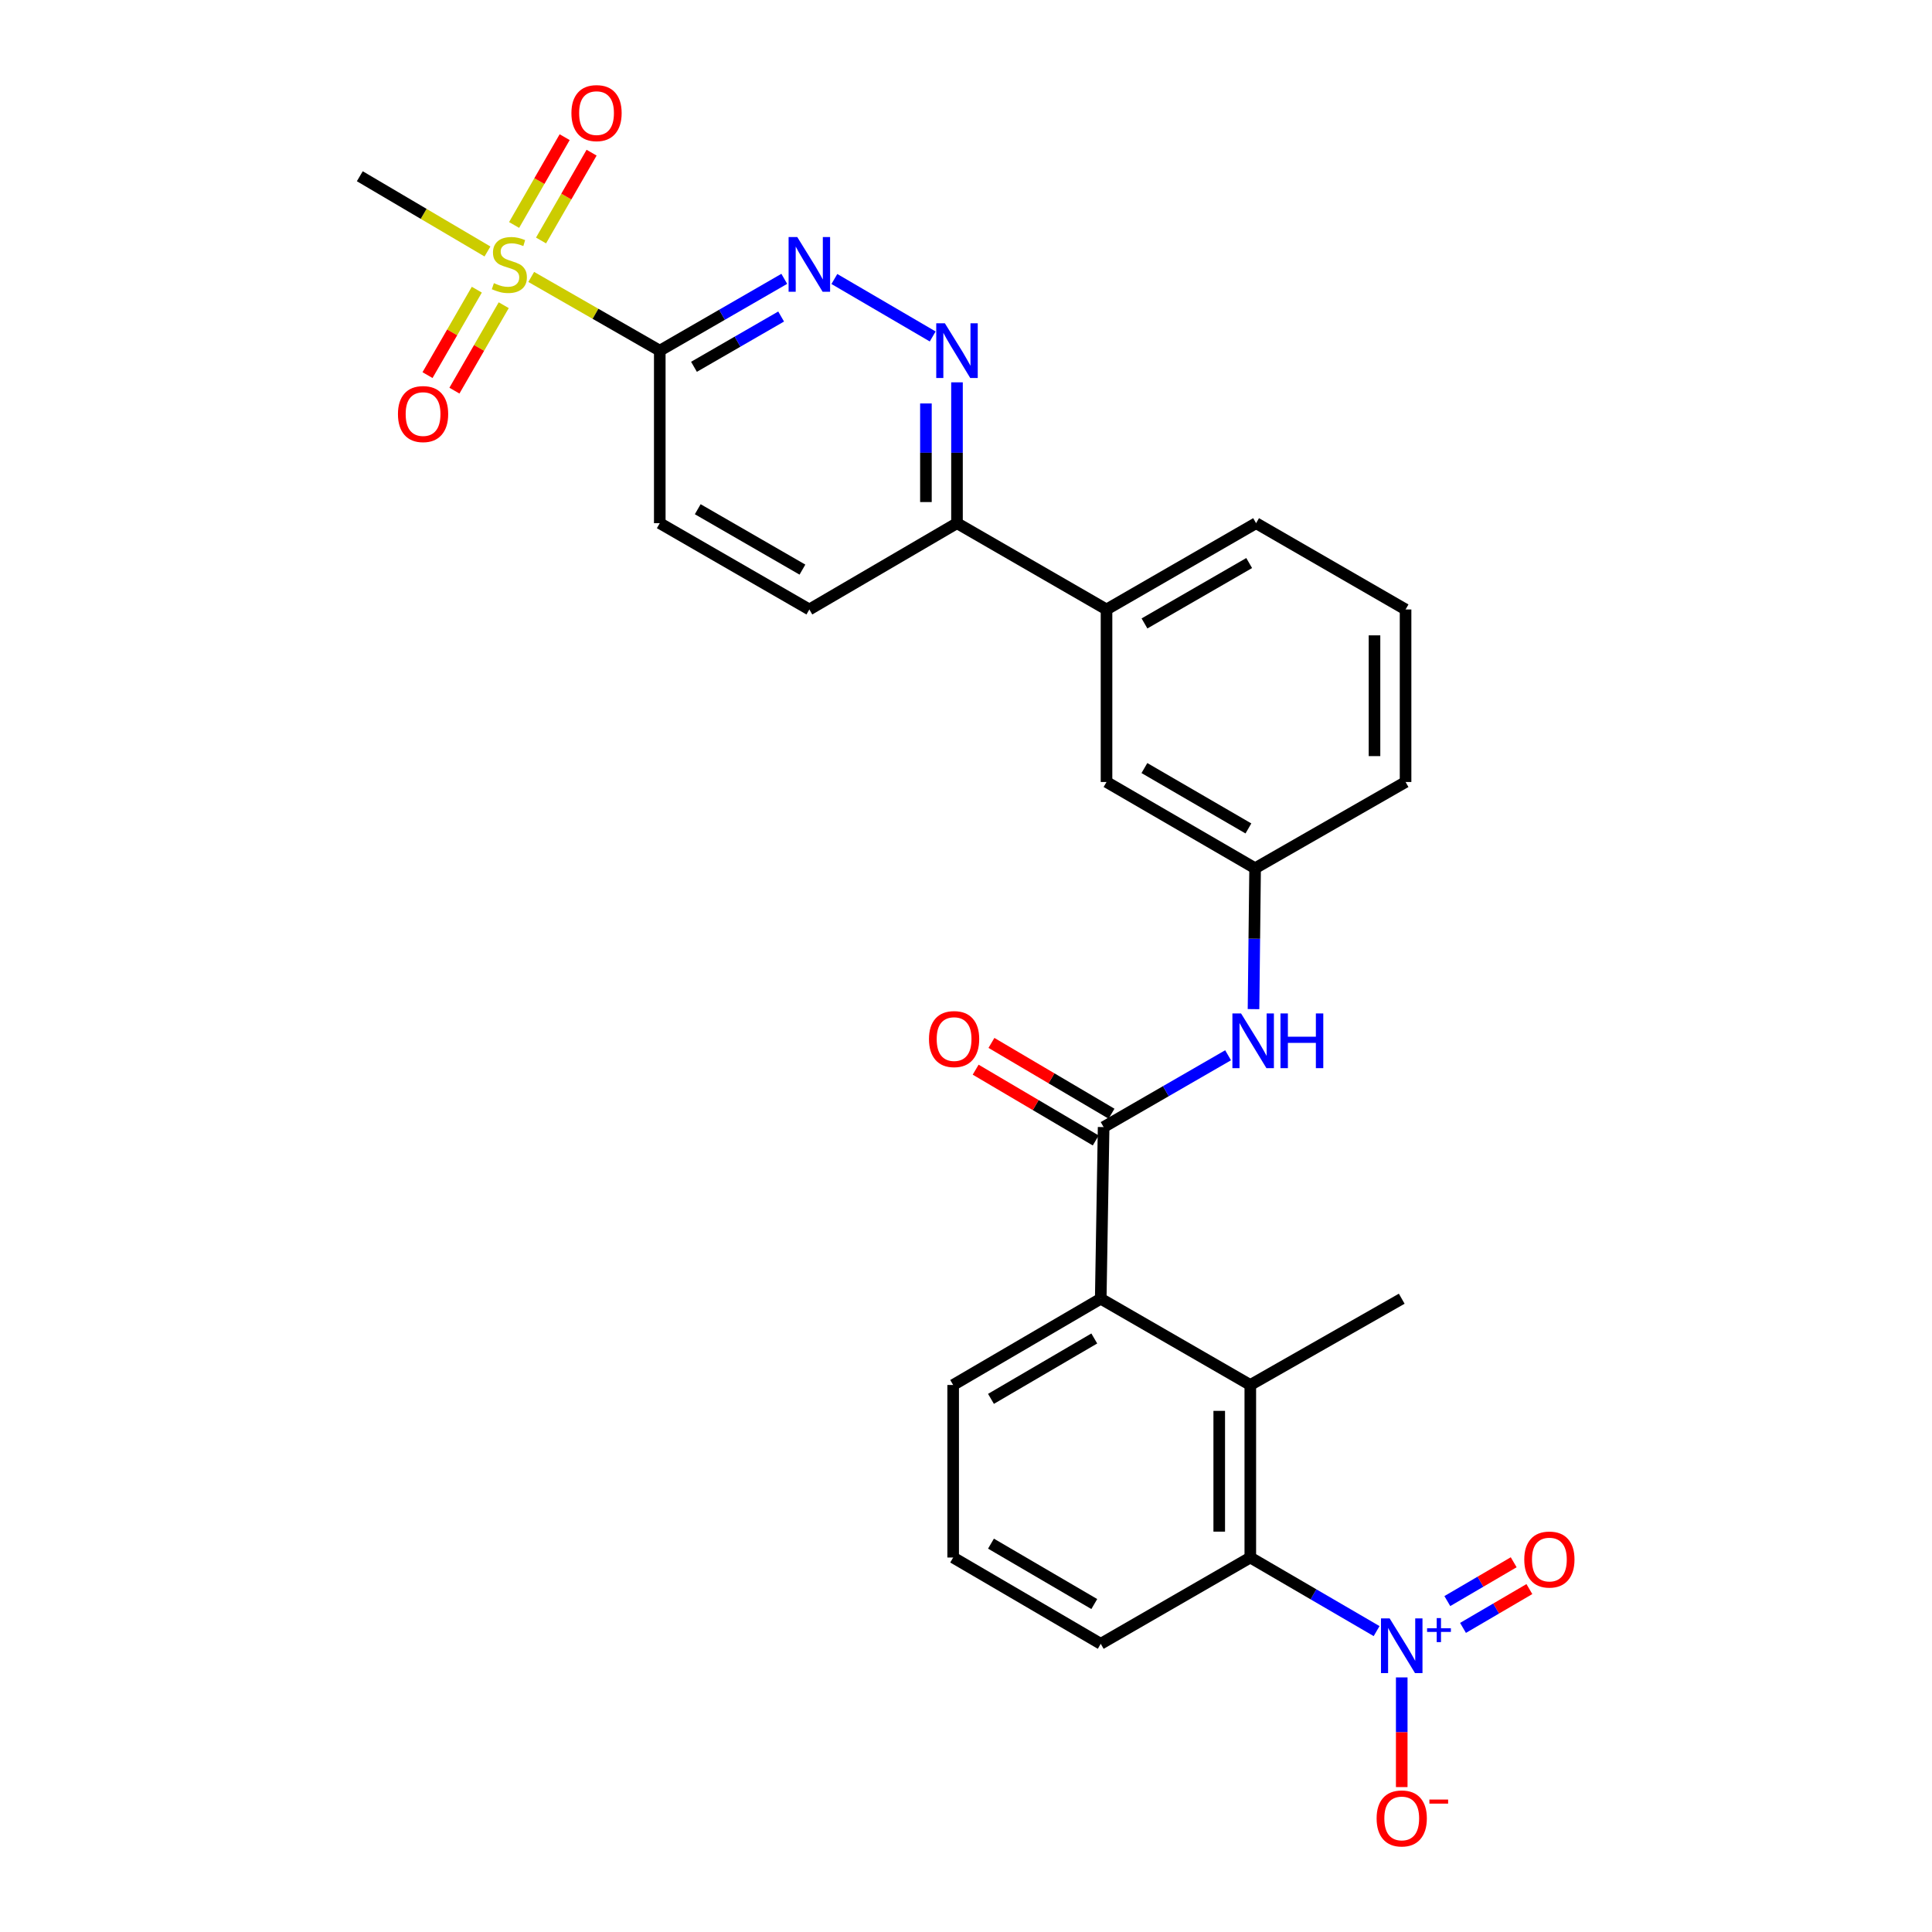<?xml version='1.0' encoding='iso-8859-1'?>
<svg version='1.1' baseProfile='full'
              xmlns='http://www.w3.org/2000/svg'
                      xmlns:rdkit='http://www.rdkit.org/xml'
                      xmlns:xlink='http://www.w3.org/1999/xlink'
                  xml:space='preserve'
width='1000px' height='1000px' viewBox='0 0 1000 1000'>
<!-- END OF HEADER -->
<rect style='opacity:1.0;fill:#FFFFFF;stroke:none' width='1000' height='1000' x='0' y='0'> </rect>
<path class='bond-1' d='M 274.963,143.337 L 308.232,162.42' style='fill:none;fill-rule:evenodd;stroke:#CCCC00;stroke-width:6px;stroke-linecap:butt;stroke-linejoin:miter;stroke-opacity:1' />
<path class='bond-1' d='M 308.232,162.42 L 341.5,181.503' style='fill:none;fill-rule:evenodd;stroke:#000000;stroke-width:6px;stroke-linecap:butt;stroke-linejoin:miter;stroke-opacity:1' />
<path class='bond-11' d='M 246.799,149.936 L 234.04,172.048' style='fill:none;fill-rule:evenodd;stroke:#CCCC00;stroke-width:6px;stroke-linecap:butt;stroke-linejoin:miter;stroke-opacity:1' />
<path class='bond-11' d='M 234.04,172.048 L 221.281,194.159' style='fill:none;fill-rule:evenodd;stroke:#FF0000;stroke-width:6px;stroke-linecap:butt;stroke-linejoin:miter;stroke-opacity:1' />
<path class='bond-11' d='M 260.728,157.974 L 247.969,180.085' style='fill:none;fill-rule:evenodd;stroke:#CCCC00;stroke-width:6px;stroke-linecap:butt;stroke-linejoin:miter;stroke-opacity:1' />
<path class='bond-11' d='M 247.969,180.085 L 235.209,202.197' style='fill:none;fill-rule:evenodd;stroke:#FF0000;stroke-width:6px;stroke-linecap:butt;stroke-linejoin:miter;stroke-opacity:1' />
<path class='bond-12' d='M 280.039,124.472 L 293.123,101.747' style='fill:none;fill-rule:evenodd;stroke:#CCCC00;stroke-width:6px;stroke-linecap:butt;stroke-linejoin:miter;stroke-opacity:1' />
<path class='bond-12' d='M 293.123,101.747 L 306.206,79.022' style='fill:none;fill-rule:evenodd;stroke:#FF0000;stroke-width:6px;stroke-linecap:butt;stroke-linejoin:miter;stroke-opacity:1' />
<path class='bond-12' d='M 266.102,116.448 L 279.186,93.723' style='fill:none;fill-rule:evenodd;stroke:#CCCC00;stroke-width:6px;stroke-linecap:butt;stroke-linejoin:miter;stroke-opacity:1' />
<path class='bond-12' d='M 279.186,93.723 L 292.27,70.999' style='fill:none;fill-rule:evenodd;stroke:#FF0000;stroke-width:6px;stroke-linecap:butt;stroke-linejoin:miter;stroke-opacity:1' />
<path class='bond-20' d='M 252.313,130.166 L 219.273,110.695' style='fill:none;fill-rule:evenodd;stroke:#CCCC00;stroke-width:6px;stroke-linecap:butt;stroke-linejoin:miter;stroke-opacity:1' />
<path class='bond-20' d='M 219.273,110.695 L 186.234,91.224' style='fill:none;fill-rule:evenodd;stroke:#000000;stroke-width:6px;stroke-linecap:butt;stroke-linejoin:miter;stroke-opacity:1' />
<path class='bond-0' d='M 712.527,844.254 L 679.841,825.212' style='fill:none;fill-rule:evenodd;stroke:#0000FF;stroke-width:6px;stroke-linecap:butt;stroke-linejoin:miter;stroke-opacity:1' />
<path class='bond-0' d='M 679.841,825.212 L 647.156,806.17' style='fill:none;fill-rule:evenodd;stroke:#000000;stroke-width:6px;stroke-linecap:butt;stroke-linejoin:miter;stroke-opacity:1' />
<path class='bond-10' d='M 725.535,868.225 L 725.535,896.61' style='fill:none;fill-rule:evenodd;stroke:#0000FF;stroke-width:6px;stroke-linecap:butt;stroke-linejoin:miter;stroke-opacity:1' />
<path class='bond-10' d='M 725.535,896.61 L 725.535,924.995' style='fill:none;fill-rule:evenodd;stroke:#FF0000;stroke-width:6px;stroke-linecap:butt;stroke-linejoin:miter;stroke-opacity:1' />
<path class='bond-14' d='M 757.253,842.597 L 774.429,832.551' style='fill:none;fill-rule:evenodd;stroke:#0000FF;stroke-width:6px;stroke-linecap:butt;stroke-linejoin:miter;stroke-opacity:1' />
<path class='bond-14' d='M 774.429,832.551 L 791.605,822.505' style='fill:none;fill-rule:evenodd;stroke:#FF0000;stroke-width:6px;stroke-linecap:butt;stroke-linejoin:miter;stroke-opacity:1' />
<path class='bond-14' d='M 749.134,828.715 L 766.31,818.669' style='fill:none;fill-rule:evenodd;stroke:#0000FF;stroke-width:6px;stroke-linecap:butt;stroke-linejoin:miter;stroke-opacity:1' />
<path class='bond-14' d='M 766.31,818.669 L 783.486,808.624' style='fill:none;fill-rule:evenodd;stroke:#FF0000;stroke-width:6px;stroke-linecap:butt;stroke-linejoin:miter;stroke-opacity:1' />
<path class='bond-3' d='M 341.5,181.503 L 373.72,162.915' style='fill:none;fill-rule:evenodd;stroke:#000000;stroke-width:6px;stroke-linecap:butt;stroke-linejoin:miter;stroke-opacity:1' />
<path class='bond-3' d='M 373.72,162.915 L 405.941,144.326' style='fill:none;fill-rule:evenodd;stroke:#0000FF;stroke-width:6px;stroke-linecap:butt;stroke-linejoin:miter;stroke-opacity:1' />
<path class='bond-3' d='M 359.203,189.856 L 381.757,176.844' style='fill:none;fill-rule:evenodd;stroke:#000000;stroke-width:6px;stroke-linecap:butt;stroke-linejoin:miter;stroke-opacity:1' />
<path class='bond-3' d='M 381.757,176.844 L 404.311,163.833' style='fill:none;fill-rule:evenodd;stroke:#0000FF;stroke-width:6px;stroke-linecap:butt;stroke-linejoin:miter;stroke-opacity:1' />
<path class='bond-15' d='M 341.5,181.503 L 341.5,270.8' style='fill:none;fill-rule:evenodd;stroke:#000000;stroke-width:6px;stroke-linecap:butt;stroke-linejoin:miter;stroke-opacity:1' />
<path class='bond-2' d='M 571.233,583.379 L 603.445,564.792' style='fill:none;fill-rule:evenodd;stroke:#000000;stroke-width:6px;stroke-linecap:butt;stroke-linejoin:miter;stroke-opacity:1' />
<path class='bond-2' d='M 603.445,564.792 L 635.656,546.204' style='fill:none;fill-rule:evenodd;stroke:#0000FF;stroke-width:6px;stroke-linecap:butt;stroke-linejoin:miter;stroke-opacity:1' />
<path class='bond-6' d='M 571.233,583.379 L 569.741,672.211' style='fill:none;fill-rule:evenodd;stroke:#000000;stroke-width:6px;stroke-linecap:butt;stroke-linejoin:miter;stroke-opacity:1' />
<path class='bond-16' d='M 575.317,576.453 L 544.242,558.13' style='fill:none;fill-rule:evenodd;stroke:#000000;stroke-width:6px;stroke-linecap:butt;stroke-linejoin:miter;stroke-opacity:1' />
<path class='bond-16' d='M 544.242,558.13 L 513.167,539.807' style='fill:none;fill-rule:evenodd;stroke:#FF0000;stroke-width:6px;stroke-linecap:butt;stroke-linejoin:miter;stroke-opacity:1' />
<path class='bond-16' d='M 567.149,590.305 L 536.074,571.983' style='fill:none;fill-rule:evenodd;stroke:#000000;stroke-width:6px;stroke-linecap:butt;stroke-linejoin:miter;stroke-opacity:1' />
<path class='bond-16' d='M 536.074,571.983 L 504.999,553.66' style='fill:none;fill-rule:evenodd;stroke:#FF0000;stroke-width:6px;stroke-linecap:butt;stroke-linejoin:miter;stroke-opacity:1' />
<path class='bond-7' d='M 431.868,144.411 L 482.76,174.153' style='fill:none;fill-rule:evenodd;stroke:#0000FF;stroke-width:6px;stroke-linecap:butt;stroke-linejoin:miter;stroke-opacity:1' />
<path class='bond-4' d='M 647.156,806.17 L 647.156,716.864' style='fill:none;fill-rule:evenodd;stroke:#000000;stroke-width:6px;stroke-linecap:butt;stroke-linejoin:miter;stroke-opacity:1' />
<path class='bond-4' d='M 631.074,792.774 L 631.074,730.26' style='fill:none;fill-rule:evenodd;stroke:#000000;stroke-width:6px;stroke-linecap:butt;stroke-linejoin:miter;stroke-opacity:1' />
<path class='bond-30' d='M 647.156,806.17 L 569.741,850.832' style='fill:none;fill-rule:evenodd;stroke:#000000;stroke-width:6px;stroke-linecap:butt;stroke-linejoin:miter;stroke-opacity:1' />
<path class='bond-5' d='M 647.156,716.864 L 569.741,672.211' style='fill:none;fill-rule:evenodd;stroke:#000000;stroke-width:6px;stroke-linecap:butt;stroke-linejoin:miter;stroke-opacity:1' />
<path class='bond-23' d='M 647.156,716.864 L 725.535,672.211' style='fill:none;fill-rule:evenodd;stroke:#000000;stroke-width:6px;stroke-linecap:butt;stroke-linejoin:miter;stroke-opacity:1' />
<path class='bond-22' d='M 569.741,672.211 L 493.354,716.864' style='fill:none;fill-rule:evenodd;stroke:#000000;stroke-width:6px;stroke-linecap:butt;stroke-linejoin:miter;stroke-opacity:1' />
<path class='bond-22' d='M 566.399,692.793 L 512.928,724.05' style='fill:none;fill-rule:evenodd;stroke:#000000;stroke-width:6px;stroke-linecap:butt;stroke-linejoin:miter;stroke-opacity:1' />
<path class='bond-28' d='M 495.338,197.896 L 495.338,234.348' style='fill:none;fill-rule:evenodd;stroke:#0000FF;stroke-width:6px;stroke-linecap:butt;stroke-linejoin:miter;stroke-opacity:1' />
<path class='bond-28' d='M 495.338,234.348 L 495.338,270.8' style='fill:none;fill-rule:evenodd;stroke:#000000;stroke-width:6px;stroke-linecap:butt;stroke-linejoin:miter;stroke-opacity:1' />
<path class='bond-28' d='M 479.256,208.831 L 479.256,234.348' style='fill:none;fill-rule:evenodd;stroke:#0000FF;stroke-width:6px;stroke-linecap:butt;stroke-linejoin:miter;stroke-opacity:1' />
<path class='bond-28' d='M 479.256,234.348 L 479.256,259.864' style='fill:none;fill-rule:evenodd;stroke:#000000;stroke-width:6px;stroke-linecap:butt;stroke-linejoin:miter;stroke-opacity:1' />
<path class='bond-8' d='M 648.815,522.324 L 649.227,485.863' style='fill:none;fill-rule:evenodd;stroke:#0000FF;stroke-width:6px;stroke-linecap:butt;stroke-linejoin:miter;stroke-opacity:1' />
<path class='bond-8' d='M 649.227,485.863 L 649.639,449.403' style='fill:none;fill-rule:evenodd;stroke:#000000;stroke-width:6px;stroke-linecap:butt;stroke-linejoin:miter;stroke-opacity:1' />
<path class='bond-9' d='M 495.338,270.8 L 418.915,315.462' style='fill:none;fill-rule:evenodd;stroke:#000000;stroke-width:6px;stroke-linecap:butt;stroke-linejoin:miter;stroke-opacity:1' />
<path class='bond-13' d='M 495.338,270.8 L 572.734,315.462' style='fill:none;fill-rule:evenodd;stroke:#000000;stroke-width:6px;stroke-linecap:butt;stroke-linejoin:miter;stroke-opacity:1' />
<path class='bond-18' d='M 572.734,315.462 L 572.734,404.759' style='fill:none;fill-rule:evenodd;stroke:#000000;stroke-width:6px;stroke-linecap:butt;stroke-linejoin:miter;stroke-opacity:1' />
<path class='bond-24' d='M 572.734,315.462 L 650.149,270.8' style='fill:none;fill-rule:evenodd;stroke:#000000;stroke-width:6px;stroke-linecap:butt;stroke-linejoin:miter;stroke-opacity:1' />
<path class='bond-24' d='M 592.383,322.692 L 646.573,291.429' style='fill:none;fill-rule:evenodd;stroke:#000000;stroke-width:6px;stroke-linecap:butt;stroke-linejoin:miter;stroke-opacity:1' />
<path class='bond-19' d='M 341.5,270.8 L 418.915,315.462' style='fill:none;fill-rule:evenodd;stroke:#000000;stroke-width:6px;stroke-linecap:butt;stroke-linejoin:miter;stroke-opacity:1' />
<path class='bond-19' d='M 361.149,263.57 L 415.339,294.833' style='fill:none;fill-rule:evenodd;stroke:#000000;stroke-width:6px;stroke-linecap:butt;stroke-linejoin:miter;stroke-opacity:1' />
<path class='bond-17' d='M 649.639,449.403 L 572.734,404.759' style='fill:none;fill-rule:evenodd;stroke:#000000;stroke-width:6px;stroke-linecap:butt;stroke-linejoin:miter;stroke-opacity:1' />
<path class='bond-17' d='M 646.177,428.798 L 592.344,397.547' style='fill:none;fill-rule:evenodd;stroke:#000000;stroke-width:6px;stroke-linecap:butt;stroke-linejoin:miter;stroke-opacity:1' />
<path class='bond-29' d='M 649.639,449.403 L 727.518,404.759' style='fill:none;fill-rule:evenodd;stroke:#000000;stroke-width:6px;stroke-linecap:butt;stroke-linejoin:miter;stroke-opacity:1' />
<path class='bond-21' d='M 569.741,850.832 L 493.354,806.17' style='fill:none;fill-rule:evenodd;stroke:#000000;stroke-width:6px;stroke-linecap:butt;stroke-linejoin:miter;stroke-opacity:1' />
<path class='bond-21' d='M 566.4,830.25 L 512.929,798.987' style='fill:none;fill-rule:evenodd;stroke:#000000;stroke-width:6px;stroke-linecap:butt;stroke-linejoin:miter;stroke-opacity:1' />
<path class='bond-25' d='M 493.354,716.864 L 493.354,806.17' style='fill:none;fill-rule:evenodd;stroke:#000000;stroke-width:6px;stroke-linecap:butt;stroke-linejoin:miter;stroke-opacity:1' />
<path class='bond-26' d='M 650.149,270.8 L 727.518,315.462' style='fill:none;fill-rule:evenodd;stroke:#000000;stroke-width:6px;stroke-linecap:butt;stroke-linejoin:miter;stroke-opacity:1' />
<path class='bond-27' d='M 727.518,315.462 L 727.518,404.759' style='fill:none;fill-rule:evenodd;stroke:#000000;stroke-width:6px;stroke-linecap:butt;stroke-linejoin:miter;stroke-opacity:1' />
<path class='bond-27' d='M 711.437,328.856 L 711.437,391.364' style='fill:none;fill-rule:evenodd;stroke:#000000;stroke-width:6px;stroke-linecap:butt;stroke-linejoin:miter;stroke-opacity:1' />
<path  class='atom-0' d='M 255.639 146.561
Q 255.959 146.681, 257.279 147.241
Q 258.599 147.801, 260.039 148.161
Q 261.519 148.481, 262.959 148.481
Q 265.639 148.481, 267.199 147.201
Q 268.759 145.881, 268.759 143.601
Q 268.759 142.041, 267.959 141.081
Q 267.199 140.121, 265.999 139.601
Q 264.799 139.081, 262.799 138.481
Q 260.279 137.721, 258.759 137.001
Q 257.279 136.281, 256.199 134.761
Q 255.159 133.241, 255.159 130.681
Q 255.159 127.121, 257.559 124.921
Q 259.999 122.721, 264.799 122.721
Q 268.079 122.721, 271.799 124.281
L 270.879 127.361
Q 267.479 125.961, 264.919 125.961
Q 262.159 125.961, 260.639 127.121
Q 259.119 128.241, 259.159 130.201
Q 259.159 131.721, 259.919 132.641
Q 260.719 133.561, 261.839 134.081
Q 262.999 134.601, 264.919 135.201
Q 267.479 136.001, 268.999 136.801
Q 270.519 137.601, 271.599 139.241
Q 272.719 140.841, 272.719 143.601
Q 272.719 147.521, 270.079 149.641
Q 267.479 151.721, 263.119 151.721
Q 260.599 151.721, 258.679 151.161
Q 256.799 150.641, 254.559 149.721
L 255.639 146.561
' fill='#CCCC00'/>
<path  class='atom-1' d='M 719.275 837.673
L 728.555 852.673
Q 729.475 854.153, 730.955 856.833
Q 732.435 859.513, 732.515 859.673
L 732.515 837.673
L 736.275 837.673
L 736.275 865.993
L 732.395 865.993
L 722.435 849.593
Q 721.275 847.673, 720.035 845.473
Q 718.835 843.273, 718.475 842.593
L 718.475 865.993
L 714.795 865.993
L 714.795 837.673
L 719.275 837.673
' fill='#0000FF'/>
<path  class='atom-1' d='M 738.651 842.777
L 743.641 842.777
L 743.641 837.524
L 745.858 837.524
L 745.858 842.777
L 750.98 842.777
L 750.98 844.678
L 745.858 844.678
L 745.858 849.958
L 743.641 849.958
L 743.641 844.678
L 738.651 844.678
L 738.651 842.777
' fill='#0000FF'/>
<path  class='atom-4' d='M 412.655 122.681
L 421.935 137.681
Q 422.855 139.161, 424.335 141.841
Q 425.815 144.521, 425.895 144.681
L 425.895 122.681
L 429.655 122.681
L 429.655 151.001
L 425.775 151.001
L 415.815 134.601
Q 414.655 132.681, 413.415 130.481
Q 412.215 128.281, 411.855 127.601
L 411.855 151.001
L 408.175 151.001
L 408.175 122.681
L 412.655 122.681
' fill='#0000FF'/>
<path  class='atom-8' d='M 489.078 167.343
L 498.358 182.343
Q 499.278 183.823, 500.758 186.503
Q 502.238 189.183, 502.318 189.343
L 502.318 167.343
L 506.078 167.343
L 506.078 195.663
L 502.198 195.663
L 492.238 179.263
Q 491.078 177.343, 489.838 175.143
Q 488.638 172.943, 488.278 172.263
L 488.278 195.663
L 484.598 195.663
L 484.598 167.343
L 489.078 167.343
' fill='#0000FF'/>
<path  class='atom-9' d='M 642.37 524.557
L 651.65 539.557
Q 652.57 541.037, 654.05 543.717
Q 655.53 546.397, 655.61 546.557
L 655.61 524.557
L 659.37 524.557
L 659.37 552.877
L 655.49 552.877
L 645.53 536.477
Q 644.37 534.557, 643.13 532.357
Q 641.93 530.157, 641.57 529.477
L 641.57 552.877
L 637.89 552.877
L 637.89 524.557
L 642.37 524.557
' fill='#0000FF'/>
<path  class='atom-9' d='M 662.77 524.557
L 666.61 524.557
L 666.61 536.597
L 681.09 536.597
L 681.09 524.557
L 684.93 524.557
L 684.93 552.877
L 681.09 552.877
L 681.09 539.797
L 666.61 539.797
L 666.61 552.877
L 662.77 552.877
L 662.77 524.557
' fill='#0000FF'/>
<path  class='atom-11' d='M 712.535 941.218
Q 712.535 934.418, 715.895 930.618
Q 719.255 926.818, 725.535 926.818
Q 731.815 926.818, 735.175 930.618
Q 738.535 934.418, 738.535 941.218
Q 738.535 948.098, 735.135 952.018
Q 731.735 955.898, 725.535 955.898
Q 719.295 955.898, 715.895 952.018
Q 712.535 948.138, 712.535 941.218
M 725.535 952.698
Q 729.855 952.698, 732.175 949.818
Q 734.535 946.898, 734.535 941.218
Q 734.535 935.658, 732.175 932.858
Q 729.855 930.018, 725.535 930.018
Q 721.215 930.018, 718.855 932.818
Q 716.535 935.618, 716.535 941.218
Q 716.535 946.938, 718.855 949.818
Q 721.215 952.698, 725.535 952.698
' fill='#FF0000'/>
<path  class='atom-11' d='M 739.855 931.441
L 749.544 931.441
L 749.544 933.553
L 739.855 933.553
L 739.855 931.441
' fill='#FF0000'/>
<path  class='atom-12' d='M 205.978 214.318
Q 205.978 207.518, 209.338 203.718
Q 212.698 199.918, 218.978 199.918
Q 225.258 199.918, 228.618 203.718
Q 231.978 207.518, 231.978 214.318
Q 231.978 221.198, 228.578 225.118
Q 225.178 228.998, 218.978 228.998
Q 212.738 228.998, 209.338 225.118
Q 205.978 221.238, 205.978 214.318
M 218.978 225.798
Q 223.298 225.798, 225.618 222.918
Q 227.978 219.998, 227.978 214.318
Q 227.978 208.758, 225.618 205.958
Q 223.298 203.118, 218.978 203.118
Q 214.658 203.118, 212.298 205.918
Q 209.978 208.718, 209.978 214.318
Q 209.978 220.038, 212.298 222.918
Q 214.658 225.798, 218.978 225.798
' fill='#FF0000'/>
<path  class='atom-13' d='M 295.766 58.542
Q 295.766 51.742, 299.126 47.942
Q 302.486 44.142, 308.766 44.142
Q 315.046 44.142, 318.406 47.942
Q 321.766 51.742, 321.766 58.542
Q 321.766 65.422, 318.366 69.342
Q 314.966 73.222, 308.766 73.222
Q 302.526 73.222, 299.126 69.342
Q 295.766 65.462, 295.766 58.542
M 308.766 70.022
Q 313.086 70.022, 315.406 67.142
Q 317.766 64.222, 317.766 58.542
Q 317.766 52.982, 315.406 50.182
Q 313.086 47.342, 308.766 47.342
Q 304.446 47.342, 302.086 50.142
Q 299.766 52.942, 299.766 58.542
Q 299.766 64.262, 302.086 67.142
Q 304.446 70.022, 308.766 70.022
' fill='#FF0000'/>
<path  class='atom-15' d='M 788.958 807.215
Q 788.958 800.415, 792.318 796.615
Q 795.678 792.815, 801.958 792.815
Q 808.238 792.815, 811.598 796.615
Q 814.958 800.415, 814.958 807.215
Q 814.958 814.095, 811.558 818.015
Q 808.158 821.895, 801.958 821.895
Q 795.718 821.895, 792.318 818.015
Q 788.958 814.135, 788.958 807.215
M 801.958 818.695
Q 806.278 818.695, 808.598 815.815
Q 810.958 812.895, 810.958 807.215
Q 810.958 801.655, 808.598 798.855
Q 806.278 796.015, 801.958 796.015
Q 797.638 796.015, 795.278 798.815
Q 792.958 801.615, 792.958 807.215
Q 792.958 812.935, 795.278 815.815
Q 797.638 818.695, 801.958 818.695
' fill='#FF0000'/>
<path  class='atom-17' d='M 480.837 537.824
Q 480.837 531.024, 484.197 527.224
Q 487.557 523.424, 493.837 523.424
Q 500.117 523.424, 503.477 527.224
Q 506.837 531.024, 506.837 537.824
Q 506.837 544.704, 503.437 548.624
Q 500.037 552.504, 493.837 552.504
Q 487.597 552.504, 484.197 548.624
Q 480.837 544.744, 480.837 537.824
M 493.837 549.304
Q 498.157 549.304, 500.477 546.424
Q 502.837 543.504, 502.837 537.824
Q 502.837 532.264, 500.477 529.464
Q 498.157 526.624, 493.837 526.624
Q 489.517 526.624, 487.157 529.424
Q 484.837 532.224, 484.837 537.824
Q 484.837 543.544, 487.157 546.424
Q 489.517 549.304, 493.837 549.304
' fill='#FF0000'/>
</svg>
